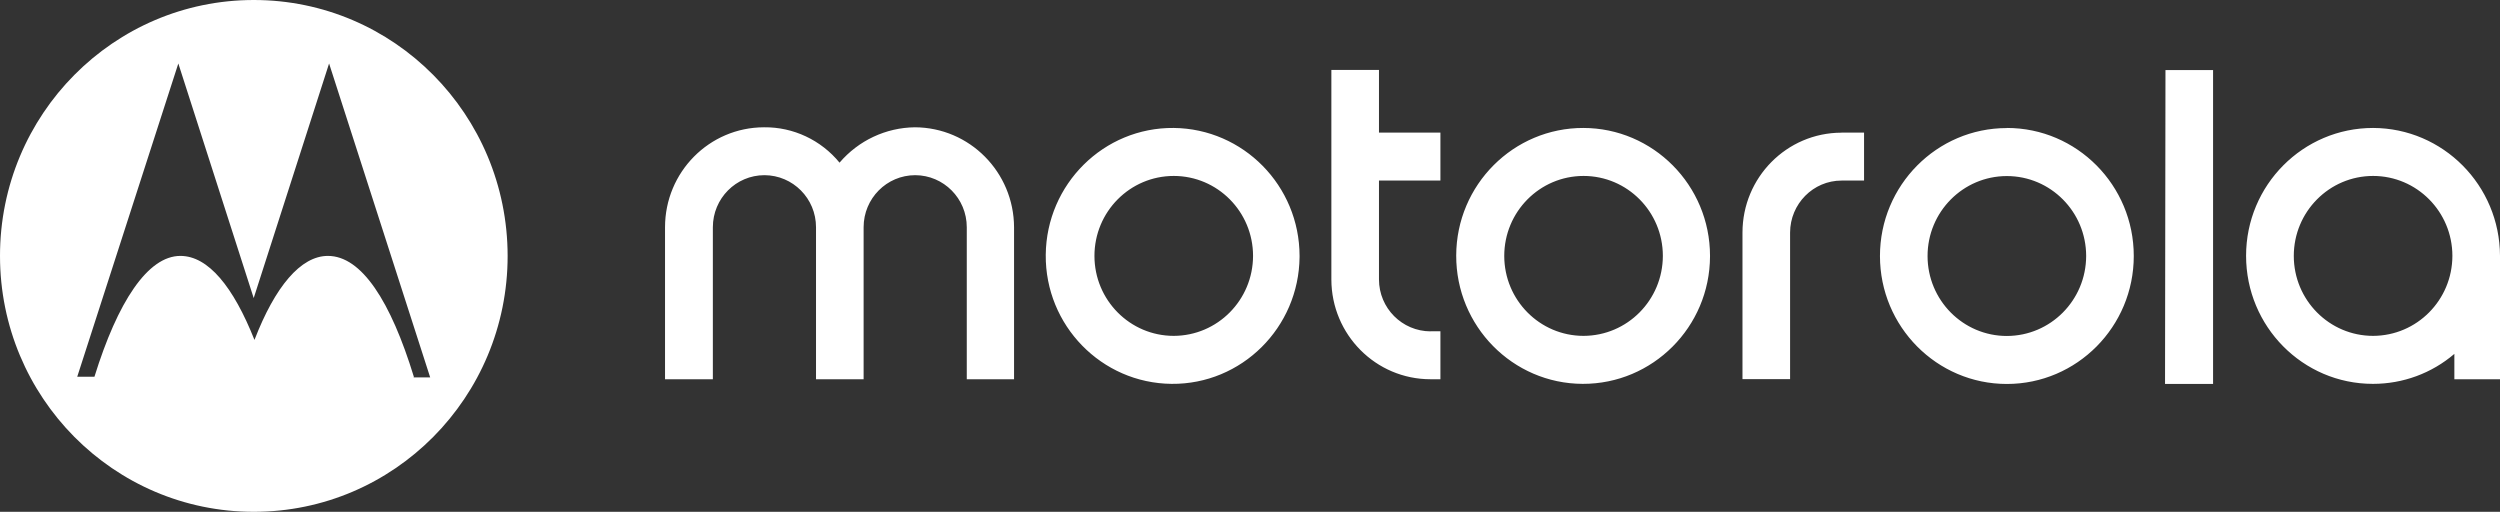 <?xml version="1.0" encoding="UTF-8"?>
<svg xmlns="http://www.w3.org/2000/svg" width="254" height="52" viewBox="0 0 254 52" fill="none">
  <rect x="0" y="0" width="254" height="52" fill="#333333" stroke="none"/>
  <g clip-path="url(#clip0_289_247)">
    <path d="M145.339 33.655H146.346V38.531H145.339C139.783 38.531 135.279 34.001 135.267 28.399V7.108H140.104V13.469H146.346V18.345H140.104V28.388C140.104 31.3 142.45 33.655 145.339 33.666M203.897 34.135C199.448 34.135 195.84 30.497 195.84 26.011C195.84 21.525 199.448 17.888 203.897 17.888C208.346 17.888 211.954 21.525 211.954 26.011C211.943 30.497 208.346 34.124 203.897 34.135ZM203.897 13.011C196.781 13.011 191.004 18.836 191.004 26.011C191.004 33.186 196.781 39.011 203.897 39.011C211.014 39.011 216.791 33.186 216.791 26.011C216.791 18.825 211.014 13 203.897 13M241.106 34.124C236.657 34.124 233.049 30.486 233.049 26C233.049 21.514 236.657 17.876 241.106 17.876C245.555 17.876 249.163 21.514 249.163 26C249.152 30.486 245.555 34.112 241.106 34.124ZM241.106 13C233.99 13 228.202 18.803 228.202 25.989C228.202 33.164 233.957 39 241.084 39H241.106C244.128 39 247.061 37.929 249.363 35.954V38.531H254V26C253.978 18.825 248.212 13.022 241.106 13ZM187.108 13.469H189.388V18.345H187.108C184.219 18.345 181.884 20.711 181.873 23.623V38.52H177.036V23.634C177.036 18.033 181.53 13.491 187.086 13.48H187.108M220.012 7.119H224.848V39.011H219.967L220.012 7.119ZM103.028 23.088V38.531H98.224V23.088C98.224 20.164 95.878 17.809 92.99 17.798C90.09 17.798 87.743 20.164 87.743 23.088V38.531H82.907V23.088C82.907 20.164 80.561 17.809 77.672 17.798C74.772 17.798 72.426 20.164 72.426 23.088V38.531H67.567V23.088C67.567 17.486 72.061 12.944 77.617 12.933H77.639C80.594 12.9 83.416 14.227 85.297 16.526C87.223 14.272 90.012 12.966 92.956 12.933C98.512 12.955 103.006 17.486 103.028 23.088ZM119.253 34.124C114.804 34.124 111.196 30.486 111.196 26C111.196 21.514 114.804 17.876 119.253 17.876C123.702 17.876 127.31 21.514 127.31 26C127.299 30.486 123.702 34.112 119.253 34.124ZM119.253 13C112.136 12.933 106.315 18.713 106.248 25.888C106.182 33.063 111.915 38.933 119.031 39C126.148 39.067 131.969 33.287 132.036 26.112C132.036 26.078 132.036 26.034 132.036 26C132.025 18.869 126.325 13.078 119.253 13ZM160.889 34.124C156.44 34.124 152.832 30.486 152.832 26C152.832 21.514 156.44 17.876 160.889 17.876C165.338 17.876 168.946 21.514 168.946 26C168.935 30.486 165.338 34.112 160.889 34.124ZM160.889 13C153.772 12.978 147.973 18.78 147.951 25.955C147.929 33.13 153.684 38.978 160.8 39C167.917 39.022 173.716 33.22 173.738 26.045C173.738 26.034 173.738 26.011 173.738 26C173.738 18.825 167.961 13 160.845 13M42.046 38.275C39.699 30.62 36.744 26 33.313 26C30.558 26 27.945 29.113 25.854 34.536C23.707 29.125 21.15 26 18.328 26C15.008 26 11.953 30.675 9.596 38.275H7.847L18.118 6.45L25.776 30.285L33.435 6.45L43.706 38.342H42.023L42.046 38.275ZM25.787 0C11.543 0 0 11.639 0 26C0 40.361 11.543 52 25.787 52C40.031 52 51.575 40.361 51.575 26C51.564 11.639 40.031 0 25.787 0Z" fill="white"></path>
  </g>
  <defs>
    <clipPath id="clip0_289_247">
      <rect width="254" height="52" fill="white"></rect>
    </clipPath>
  </defs>
</svg>
